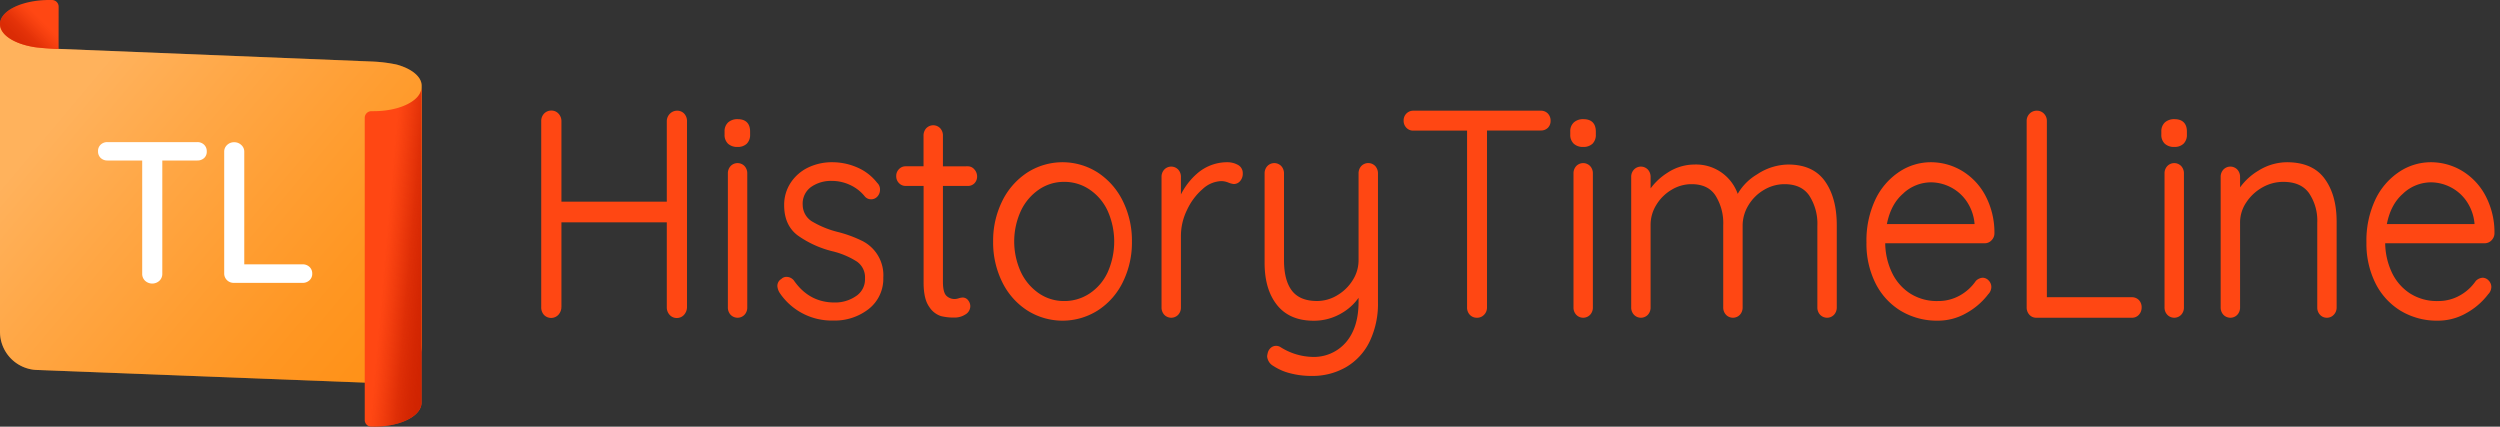 <svg xmlns="http://www.w3.org/2000/svg" xmlns:xlink="http://www.w3.org/1999/xlink" width="750" height="128" viewBox="0 0 750 128"><rect x="0" y="0" width="750" height="128" fill="#333333" stroke="none"/><defs><linearGradient id="a" x1="-1.96" y1="-300.42" x2="121.73" y2="-404.21" gradientTransform="matrix(1, 0, 0, -1, 0, -290.84)" gradientUnits="userSpaceOnUse"><stop offset="0.2" stop-color="#fff"/><stop offset="0.41" stop-color="#ffdbb4"/><stop offset="0.62" stop-color="#ffbb70"/><stop offset="0.79" stop-color="#ffa43f"/><stop offset="0.93" stop-color="#ff9520"/><stop offset="1" stop-color="#ff9015"/></linearGradient><linearGradient id="b" x1="130.24" y1="78.11" x2="105.86" y2="75.98" gradientUnits="userSpaceOnUse"><stop offset="0" stop-color="#ce2200" stop-opacity="0.96"/><stop offset="0.07" stop-color="#ce2200" stop-opacity="0.94"/><stop offset="0.15" stop-color="#ce2200" stop-opacity="0.87"/><stop offset="0.23" stop-color="#ce2200" stop-opacity="0.76"/><stop offset="0.3" stop-color="#ce2200" stop-opacity="0.65"/><stop offset="0.33" stop-color="#ce2200" stop-opacity="0.57"/><stop offset="0.46" stop-color="#ce2200" stop-opacity="0.27"/><stop offset="0.56" stop-color="#ce2200" stop-opacity="0.07"/><stop offset="0.61" stop-color="#ce2200" stop-opacity="0"/></linearGradient><linearGradient id="c" x1="5" y1="-304.75" x2="17.64" y2="-292.12" gradientTransform="matrix(1, 0, 0, -1, 0, -290.84)" xlink:href="#b"/></defs><title>historytimeline.com</title><path d="M115,115l-103.53-4A11.48,11.48,0,0,1,0,99.46V7.23s10-.31,10.38,0l2.91,5.12h3.85v2.3l94.47,3.81a44.37,44.37,0,0,1,7.42.92c4.44,1.23,7.46,3.6,7.46,6.33v77.75A11.48,11.48,0,0,1,115,115Z" fill="#ff9015"/><path d="M115,115l-103.53-4A11.48,11.48,0,0,1,0,99.46V7.23s10-.31,10.38,0l2.94,5.16h3.77v2.25l94.52,3.82a44.37,44.37,0,0,1,7.42.92c4.44,1.23,7.46,3.6,7.46,6.33v77.75A11.48,11.48,0,0,1,115,115Z" opacity="0.3" fill="url(#a)"/><path d="M61.23,43.42a2.67,2.67,0,0,1,.8,2,2.56,2.56,0,0,1-.8,2,2.92,2.92,0,0,1-2,.73H48.69v34a2.82,2.82,0,0,1-.86,2.07,3.16,3.16,0,0,1-4.31,0,2.82,2.82,0,0,1-.86-2.07v-34H32.21a2.85,2.85,0,0,1-2-.76,2.67,2.67,0,0,1-.8-2,2.59,2.59,0,0,1,.8-2,2.85,2.85,0,0,1,2-.76h27A2.85,2.85,0,0,1,61.23,43.42Z" fill="#fff"/><path d="M92.85,80.08a2.65,2.65,0,0,1,.82,2,2.57,2.57,0,0,1-.82,2,2.93,2.93,0,0,1-2.1.78H70.18a2.85,2.85,0,0,1-2.1-.83,2.77,2.77,0,0,1-.82-2V45.51a2.68,2.68,0,0,1,.85-2,3,3,0,0,1,2.19-.84,3,3,0,0,1,2.1.84,2.64,2.64,0,0,1,.88,2V79.3H90.75A2.93,2.93,0,0,1,92.85,80.08Z" fill="#fff"/><path d="M17.57,14.71c-1.22,0-3.09-.14-5.2-.34-.7-.06-1.4-.13-2.07-.24h0L10,14.08c-5.83-1-10-3.66-10-6.85C0,3.24,6.6,0,14.75,0h.84a2,2,0,0,1,2,2Z" fill="#ff4713"/><path d="M112.16,128h-.82a2,2,0,0,1-1.92-2V35.35a2,2,0,0,1,2-2h.7c7.91,0,14.33-3.2,14.33-7.16v94.58C126.49,124.79,120.07,128,112.16,128Z" fill="#ff4713"/><path d="M112.16,128h-.82a2,2,0,0,1-1.92-2V35.35a2,2,0,0,1,2-2h.7c7.91,0,14.33-3.2,14.33-7.16v94.58C126.49,124.79,120.07,128,112.16,128Z" fill="url(#b)"/><path d="M17.57,14.71c-1.22,0-3.09-.14-5.2-.34-.7-.06-1.4-.13-2.07-.24h0L10,14.08c-5.83-1-10-3.66-10-6.85C0,3.24,6.6,0,14.75,0h.84a2,2,0,0,1,2,2Z" opacity="0.8" fill="url(#c)"/><path d="M204.92,34.46a2.8,2.8,0,0,1,.68,2v55.7a3,3,0,0,1-.8,2,2.38,2.38,0,0,1-1.77.74,2.31,2.31,0,0,1-1.77-.78,2.76,2.76,0,0,1-.72-1.92v-26H167.93v26a3.08,3.08,0,0,1-.8,1.92,2.49,2.49,0,0,1-3.58,0,2.8,2.8,0,0,1-.68-2V36.42a2.69,2.69,0,0,1,.72-2,2.47,2.47,0,0,1,1.85-.75,2.32,2.32,0,0,1,1.77.79,2.74,2.74,0,0,1,.72,1.92V61h32.61V36.42a2.65,2.65,0,0,1,.76-1.92,2.46,2.46,0,0,1,1.81-.79A2.34,2.34,0,0,1,204.92,34.46Z" fill="#ff4713" stroke="#ff4713" stroke-miterlimit="10"/><path d="M218.75,42.75a3.12,3.12,0,0,1-.88-2.4v-.87a3.07,3.07,0,0,1,.92-2.4,3.62,3.62,0,0,1,2.53-.83c2.14,0,3.21,1.07,3.21,3.23v.87a3.22,3.22,0,0,1-.84,2.4,3.36,3.36,0,0,1-2.45.83A3.52,3.52,0,0,1,218.75,42.75ZM223,94.08a2.39,2.39,0,0,1-3.46,0,2.67,2.67,0,0,1-.68-1.87V52.05a2.7,2.7,0,0,1,.68-1.88,2.39,2.39,0,0,1,3.46,0,2.7,2.7,0,0,1,.68,1.88V92.21A2.67,2.67,0,0,1,223,94.08Z" fill="#ff4713" stroke="#ff4713" stroke-miterlimit="10"/><path d="M233.71,85.83a1.92,1.92,0,0,1,1-1.74,1.67,1.67,0,0,1,1.29-.53,2.34,2.34,0,0,1,1.76.88q4.74,6.81,12.61,6.81a11.54,11.54,0,0,0,6.71-2A6.5,6.5,0,0,0,260,83.56a6.25,6.25,0,0,0-2.65-5.5,24.71,24.71,0,0,0-7.39-3.14,30.05,30.05,0,0,1-10.44-4.76q-3.78-2.93-3.77-8.6a11.5,11.5,0,0,1,1.84-6.41,12.51,12.51,0,0,1,5-4.41,16,16,0,0,1,7.19-1.57,18.14,18.14,0,0,1,7,1.44,14.65,14.65,0,0,1,6,4.58,2.17,2.17,0,0,1,.72,1.75,2.47,2.47,0,0,1-.8,1.83,2,2,0,0,1-1.44.52,1.92,1.92,0,0,1-1.45-.7A12.65,12.65,0,0,0,255.15,55a13.36,13.36,0,0,0-5.7-1.23A10.86,10.86,0,0,0,243,55.71a6.64,6.64,0,0,0-2.69,5.77,6.38,6.38,0,0,0,2.94,5.32,29.23,29.23,0,0,0,8.15,3.32,36.56,36.56,0,0,1,6.9,2.53,11,11,0,0,1,6.19,10.65,11,11,0,0,1-4.18,9,16,16,0,0,1-10.36,3.36,18.28,18.28,0,0,1-15.58-8A4,4,0,0,1,233.71,85.83Z" fill="#ff4713" stroke="#ff4713" stroke-miterlimit="10"/><path d="M282.38,55.28V84.52c0,2.22.37,3.71,1.12,4.5a4,4,0,0,0,3,1.18,4.52,4.52,0,0,0,1.2-.22,4.06,4.06,0,0,1,1.12-.22,1.55,1.55,0,0,1,1.25.66,2.34,2.34,0,0,1,.52,1.52,2.41,2.41,0,0,1-1.28,2,5.48,5.48,0,0,1-3.06.83,15.47,15.47,0,0,1-3.85-.43,6.15,6.15,0,0,1-3.25-2.62c-1.05-1.46-1.57-3.78-1.57-7V55.28H271.7a2.19,2.19,0,0,1-1.65-.7,2.39,2.39,0,0,1-.68-1.75,2.35,2.35,0,0,1,.68-1.74,2.19,2.19,0,0,1,1.65-.7h5.86V40.7a2.7,2.7,0,0,1,.68-1.88,2.39,2.39,0,0,1,3.46,0,2.7,2.7,0,0,1,.68,1.88v9.69h8a2.05,2.05,0,0,1,1.57.78,2.64,2.64,0,0,1,.68,1.75,2.34,2.34,0,0,1-.64,1.7,2.16,2.16,0,0,1-1.61.66Z" fill="#ff4713" stroke="#ff4713" stroke-miterlimit="10"/><path d="M336.43,84.35a20.55,20.55,0,0,1-7.31,8.33,19.28,19.28,0,0,1-20.72,0,20.62,20.62,0,0,1-7.31-8.33,26.24,26.24,0,0,1-2.65-11.87,26.25,26.25,0,0,1,2.65-11.88,21,21,0,0,1,7.31-8.38,19.12,19.12,0,0,1,20.72,0,21,21,0,0,1,7.31,8.38,26.25,26.25,0,0,1,2.65,11.88A26.24,26.24,0,0,1,336.43,84.35Zm-3.68-21.3a16.05,16.05,0,0,0-5.58-6.59,13.88,13.88,0,0,0-7.91-2.4,13.71,13.71,0,0,0-7.87,2.4,16.43,16.43,0,0,0-5.58,6.59,22.51,22.51,0,0,0,0,18.77,16.5,16.5,0,0,0,5.58,6.59,13.71,13.71,0,0,0,7.87,2.4,14.07,14.07,0,0,0,7.91-2.36,15.75,15.75,0,0,0,5.58-6.55,23.1,23.1,0,0,0,0-18.85Z" fill="#ff4713" stroke="#ff4713" stroke-miterlimit="10"/><path d="M371.05,49.86a2.27,2.27,0,0,1,1.28,2.1,2.86,2.86,0,0,1-.64,2,2,2,0,0,1-1.53.75,5.73,5.73,0,0,1-1.56-.44,6.38,6.38,0,0,0-2.21-.44,9.16,9.16,0,0,0-5.91,2.49,19.08,19.08,0,0,0-4.81,6.42,18.17,18.17,0,0,0-1.89,7.94V92.21a2.67,2.67,0,0,1-.68,1.87,2.39,2.39,0,0,1-3.46,0,2.67,2.67,0,0,1-.68-1.87V53.09a2.67,2.67,0,0,1,.68-1.87,2.39,2.39,0,0,1,3.46,0,2.67,2.67,0,0,1,.68,1.87v7.69a20,20,0,0,1,5.58-8.25,13.19,13.19,0,0,1,8.79-3.36A6,6,0,0,1,371.05,49.86Z" fill="#ff4713" stroke="#ff4713" stroke-miterlimit="10"/><path d="M412.21,50.17a2.7,2.7,0,0,1,.68,1.88v38.5a25.71,25.71,0,0,1-2.49,11.78,17.39,17.39,0,0,1-6.91,7.42,19.62,19.62,0,0,1-10,2.53,24.43,24.43,0,0,1-6.3-.78,15.71,15.71,0,0,1-4.86-2.1,3.15,3.15,0,0,1-1.69-2.53,5.58,5.58,0,0,1,.17-.87,2.37,2.37,0,0,1,.8-1.31,1.91,1.91,0,0,1,1.2-.44,2.11,2.11,0,0,1,1,.26,19.21,19.21,0,0,0,9.79,3.06A13.2,13.2,0,0,0,404.18,103q3.88-4.55,3.89-12.4v-3a15.34,15.34,0,0,1-5.78,5.89,15.8,15.8,0,0,1-8.19,2.23q-7,0-10.61-4.54t-3.61-12.31V52.05a2.7,2.7,0,0,1,.68-1.88,2.39,2.39,0,0,1,3.46,0,2.7,2.7,0,0,1,.68,1.88v26q0,6.28,2.53,9.52c1.69,2.15,4.32,3.23,7.91,3.23A12.2,12.2,0,0,0,401.45,89a13.93,13.93,0,0,0,4.81-4.72,11.6,11.6,0,0,0,1.81-6.24v-26a2.7,2.7,0,0,1,.68-1.88,2.39,2.39,0,0,1,3.46,0Z" fill="#ff4713" stroke="#ff4713" stroke-miterlimit="10"/><path d="M464,34.41a2.55,2.55,0,0,1,.68,1.84A2.4,2.4,0,0,1,464,38a2.43,2.43,0,0,1-1.73.65H445.6V92.21a2.54,2.54,0,0,1-.73,1.87,2.34,2.34,0,0,1-1.76.74,2.32,2.32,0,0,1-1.81-.74,2.63,2.63,0,0,1-.68-1.87V38.69H424a2.28,2.28,0,0,1-1.72-.7,2.47,2.47,0,0,1-.69-1.83,2.4,2.4,0,0,1,.69-1.75,2.32,2.32,0,0,1,1.72-.7h38.23A2.34,2.34,0,0,1,464,34.41Z" fill="#ff4713" stroke="#ff4713" stroke-miterlimit="10"/><path d="M472.47,42.75a3.12,3.12,0,0,1-.89-2.4v-.87a3,3,0,0,1,.93-2.4,3.59,3.59,0,0,1,2.53-.83c2.14,0,3.21,1.07,3.21,3.23v.87a3.22,3.22,0,0,1-.84,2.4,3.38,3.38,0,0,1-2.45.83A3.48,3.48,0,0,1,472.47,42.75Zm4.21,51.33a2.38,2.38,0,0,1-3.45,0,2.63,2.63,0,0,1-.68-1.87V52.05a2.65,2.65,0,0,1,.68-1.88,2.38,2.38,0,0,1,3.45,0,2.65,2.65,0,0,1,.68,1.88V92.21A2.63,2.63,0,0,1,476.68,94.08Z" fill="#ff4713" stroke="#ff4713" stroke-miterlimit="10"/><path d="M547.12,54.71q3.4,4.84,3.41,12.79V92.21a2.67,2.67,0,0,1-.68,1.87,2.38,2.38,0,0,1-3.45,0,2.63,2.63,0,0,1-.69-1.87V67.76a16,16,0,0,0-2.53-9.38q-2.52-3.63-7.83-3.63A12.56,12.56,0,0,0,529,56.5a13.59,13.59,0,0,0-4.86,4.76,12.22,12.22,0,0,0-1.85,6.5V92.21a2.67,2.67,0,0,1-.68,1.87,2.38,2.38,0,0,1-3.45,0,2.63,2.63,0,0,1-.69-1.87V67.5A16,16,0,0,0,515,58.29q-2.4-3.54-7.55-3.54a12,12,0,0,0-6.22,1.75,13.67,13.67,0,0,0-4.74,4.67,11.78,11.78,0,0,0-1.81,6.33V92.21a2.67,2.67,0,0,1-.68,1.87,2.38,2.38,0,0,1-3.45,0,2.63,2.63,0,0,1-.69-1.87V53.09a2.63,2.63,0,0,1,.69-1.87,2.38,2.38,0,0,1,3.45,0,2.67,2.67,0,0,1,.68,1.87v5.07a18.1,18.1,0,0,1,5.87-5.94,14.26,14.26,0,0,1,7.79-2.36,12.73,12.73,0,0,1,12.85,9.61,15.57,15.57,0,0,1,6.18-6.72,16.72,16.72,0,0,1,9.08-2.89Q543.71,49.86,547.12,54.71Z" fill="#ff4713" stroke="#ff4713" stroke-miterlimit="10"/><path d="M597.11,71.73a2.26,2.26,0,0,1-1.68.75H565.07a21.48,21.48,0,0,0,2,9.38,15.63,15.63,0,0,0,5.62,6.55,15.34,15.34,0,0,0,8.63,2.4,13.63,13.63,0,0,0,6.91-1.75,14.62,14.62,0,0,0,4.9-4.45,2.64,2.64,0,0,1,1.69-.79,2,2,0,0,1,1.44.7,2.26,2.26,0,0,1,.64,1.57,2.66,2.66,0,0,1-.8,1.84,20.46,20.46,0,0,1-6.47,5.58,16.53,16.53,0,0,1-8.23,2.19,20.61,20.61,0,0,1-10.92-2.88,19.74,19.74,0,0,1-7.39-8.08,26,26,0,0,1-2.65-12A28.36,28.36,0,0,1,563,60.21,20,20,0,0,1,570,52a16.57,16.57,0,0,1,9.23-2.83,17.71,17.71,0,0,1,9,2.44,18.6,18.6,0,0,1,6.87,7.16,23.19,23.19,0,0,1,2.73,11.17A2.44,2.44,0,0,1,597.11,71.73Zm-26.54-14q-4,3.49-5.1,10h27.39v-.7a14.49,14.49,0,0,0-2.41-6.85,13.37,13.37,0,0,0-5-4.45,13.62,13.62,0,0,0-6.23-1.53A12.82,12.82,0,0,0,570.57,57.72Z" fill="#ff4713" stroke="#ff4713" stroke-miterlimit="10"/><path d="M641.31,90.37a2.55,2.55,0,0,1,.68,1.84,2.67,2.67,0,0,1-.68,1.87,2.23,2.23,0,0,1-1.73.74H610.91a2.23,2.23,0,0,1-1.73-.74,2.67,2.67,0,0,1-.68-1.87V36.33a2.57,2.57,0,0,1,.72-1.87,2.47,2.47,0,0,1,1.85-.75,2.36,2.36,0,0,1,1.77.75,2.57,2.57,0,0,1,.72,1.87V89.67h26A2.34,2.34,0,0,1,641.31,90.37Z" fill="#ff4713" stroke="#ff4713" stroke-miterlimit="10"/><path d="M649.78,42.75a3.12,3.12,0,0,1-.88-2.4v-.87a3.07,3.07,0,0,1,.92-2.4,3.62,3.62,0,0,1,2.53-.83c2.14,0,3.22,1.07,3.22,3.23v.87a3.18,3.18,0,0,1-.85,2.4,3.36,3.36,0,0,1-2.45.83A3.52,3.52,0,0,1,649.78,42.75ZM654,94.08a2.38,2.38,0,0,1-3.45,0,2.63,2.63,0,0,1-.69-1.87V52.05a2.66,2.66,0,0,1,.69-1.88,2.38,2.38,0,0,1,3.45,0,2.7,2.7,0,0,1,.68,1.88V92.21A2.67,2.67,0,0,1,654,94.08Z" fill="#ff4713" stroke="#ff4713" stroke-miterlimit="10"/><path d="M697,53.92q3.5,4.77,3.49,12.62V92.21a2.57,2.57,0,0,1-.72,1.87,2.25,2.25,0,0,1-1.69.74,2.21,2.21,0,0,1-1.72-.74,2.63,2.63,0,0,1-.68-1.87V66.8a15.2,15.2,0,0,0-2.61-9.21c-1.74-2.36-4.44-3.53-8.08-3.53a13.13,13.13,0,0,0-6.54,1.74,14.42,14.42,0,0,0-5,4.67,11.25,11.25,0,0,0-1.93,6.33V92.21a2.67,2.67,0,0,1-.68,1.87,2.39,2.39,0,0,1-3.46,0,2.67,2.67,0,0,1-.68-1.87V53.09a2.67,2.67,0,0,1,.68-1.87,2.39,2.39,0,0,1,3.46,0,2.67,2.67,0,0,1,.68,1.87V57.9a17.71,17.71,0,0,1,6.22-6.25,15.81,15.81,0,0,1,8.32-2.48Q693.54,49.17,697,53.92Z" fill="#ff4713" stroke="#ff4713" stroke-miterlimit="10"/><path d="M747.11,71.73a2.3,2.3,0,0,1-1.69.75H715.06a21.63,21.63,0,0,0,2,9.38,15.63,15.63,0,0,0,5.62,6.55,15.36,15.36,0,0,0,8.63,2.4,13.6,13.6,0,0,0,6.91-1.75,14.53,14.53,0,0,0,4.9-4.45,2.64,2.64,0,0,1,1.69-.79,2,2,0,0,1,1.44.7,2.27,2.27,0,0,1,.65,1.57,2.67,2.67,0,0,1-.81,1.84,20.53,20.53,0,0,1-6.46,5.58,16.56,16.56,0,0,1-8.24,2.19,20.61,20.61,0,0,1-10.92-2.88,19.74,19.74,0,0,1-7.39-8.08,26.12,26.12,0,0,1-2.65-12A28.36,28.36,0,0,1,713,60.21,20,20,0,0,1,720,52a16.58,16.58,0,0,1,9.24-2.83,17.7,17.7,0,0,1,9,2.44,18.6,18.6,0,0,1,6.87,7.16,23,23,0,0,1,2.73,11.17A2.47,2.47,0,0,1,747.11,71.73Zm-26.55-14q-4,3.49-5.1,10h27.39v-.7a14.49,14.49,0,0,0-2.41-6.85,13.37,13.37,0,0,0-5-4.45,13.58,13.58,0,0,0-6.22-1.53A12.83,12.83,0,0,0,720.56,57.72Z" fill="#ff4713" stroke="#ff4713" stroke-miterlimit="10"/></svg>